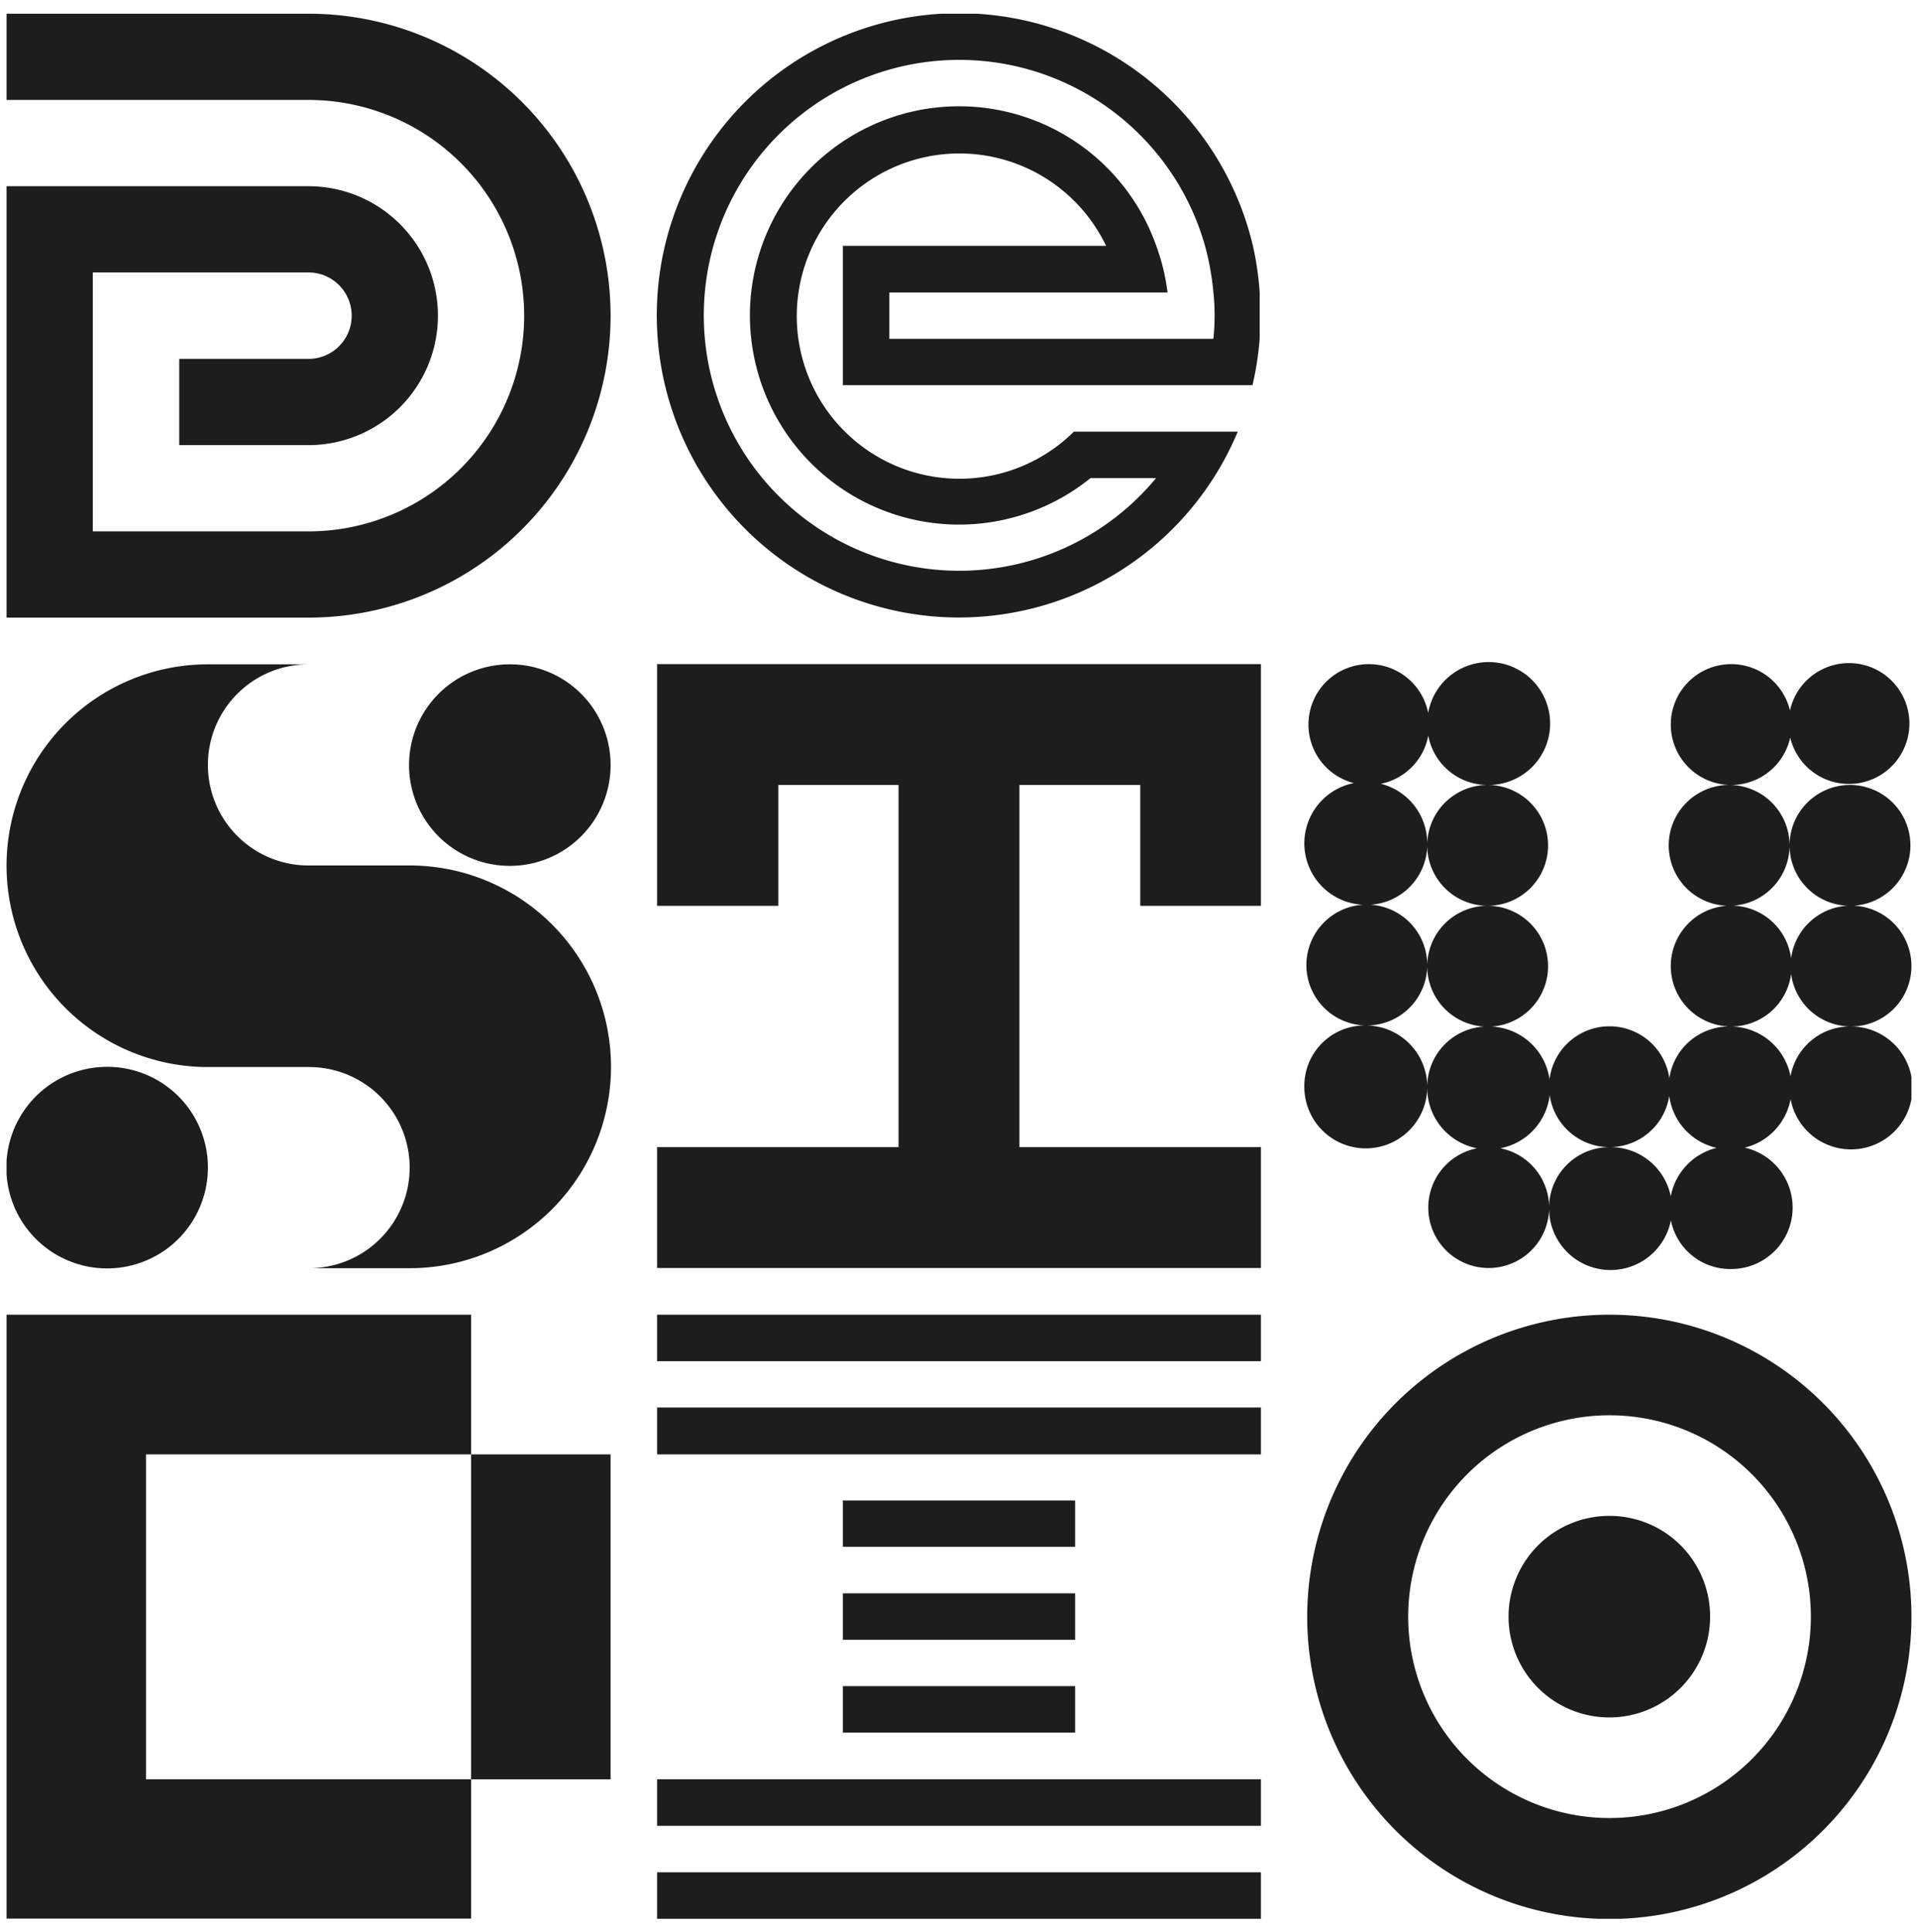<svg id="Laag_1" data-name="Laag 1" xmlns="http://www.w3.org/2000/svg" xmlns:xlink="http://www.w3.org/1999/xlink" viewBox="0 0 93.64 94.33">
  <defs>
    <style>
      .cls-1 {
        fill: none;
      }

      .cls-2 {
        clip-path: url(#clip-path);
      }

      .cls-3 {
        fill: #1d1d1b;
      }
    </style>
    <clipPath id="clip-path">
      <rect class="cls-1" x="0.32" y="0.67" width="93" height="93"/>
    </clipPath>
  </defs>
  <title>Iconen_de_studio</title>
  <g class="cls-2">
    <path class="cls-3" d="M59.24,16.54H43.42V14.28H57A10,10,0,0,0,56.45,12a10.21,10.21,0,1,0-3.21,11.34h3.2A12.47,12.47,0,1,1,58.83,12a13,13,0,0,1,.41,2.27,10.67,10.67,0,0,1,0,2.26M61.17,12a14.75,14.75,0,1,0-.74,9.07h-8A7.94,7.94,0,1,1,54,12H41.15v6.8h20a15.14,15.14,0,0,0,.35-2.27c0-.37,0-.75,0-1.13s0-.76,0-1.13A15.14,15.14,0,0,0,61.17,12m-31.36,3.4A14.74,14.74,0,0,1,15.06,30.15H.32V9.09H15.06a6.32,6.32,0,0,1,0,12.64H8.75V17.52h6.31a2.11,2.11,0,1,0,0-4.22H4.53V25.94H15.06a10.53,10.53,0,1,0,0-21.06H.32V.67H15.06A14.74,14.74,0,0,1,29.81,15.41M78.58,88.75a9.83,9.83,0,1,1,9.83-9.83,9.83,9.83,0,0,1-9.83,9.83m0-24.57A14.75,14.75,0,1,0,93.32,78.92,14.74,14.74,0,0,0,78.58,64.18m4.91,14.74A4.92,4.92,0,1,1,78.58,74a4.91,4.91,0,0,1,4.91,4.91m-42.34,3.4H52.49v2.27H41.15Zm0-4.53H52.49v2.27H41.15Zm11.34-2.27H41.15V73.25H52.49ZM32.08,86.86H61.56v2.27H32.08Zm0,4.54H61.56v2.27H32.08Zm0-22.69H61.56V71H32.08Zm0-4.53H61.56v2.27H32.08ZM84.47,38.32a2.95,2.95,0,1,1-3,3,2.95,2.95,0,0,1,3-3m0,11.79a3,3,0,1,1-3,3,2.95,2.95,0,0,1,3-3m0,0a2.95,2.95,0,1,1,3-2.94,2.95,2.95,0,0,1-3,2.94m0-11.79a2.95,2.95,0,1,1,3-3,2.95,2.95,0,0,1-3,3m5.9,0a2.95,2.95,0,1,1-3,3,2.95,2.95,0,0,1,3-3m0,11.79a3,3,0,1,1-3,3,2.95,2.95,0,0,1,3-3m0,0a2.95,2.95,0,1,1,2.95-2.94,2.95,2.95,0,0,1-2.95,2.94m-17.69,0a3,3,0,1,1-3,3,2.95,2.95,0,0,1,3-3m0-5.89a2.95,2.95,0,1,1-3,3,2.95,2.95,0,0,1,3-3m0-5.9a2.95,2.95,0,1,1-3,3,2.95,2.95,0,0,1,3-3m-3-3a3,3,0,1,1,3,3,2.95,2.95,0,0,1-3-3m-3,14.74a3,3,0,1,1-3,3,2.95,2.95,0,0,1,3-3m0,0a2.95,2.95,0,1,1,3-2.94,2.95,2.95,0,0,1-3,2.94m0-5.89a3,3,0,1,1,3-2.95,2.95,2.95,0,0,1-3,2.95m23.59-5.9a2.95,2.95,0,1,1,2.95-3,2.95,2.95,0,0,1-2.95,3M75.63,59a2.95,2.95,0,1,1-2.95-3,2.95,2.95,0,0,1,2.95,3m5.89,0a3,3,0,1,1,3,2.95,2.95,2.95,0,0,1-3-2.95m-5.89-5.9A2.95,2.95,0,1,1,78.57,56a2.95,2.95,0,0,1-2.94-2.95M78.57,56a3,3,0,1,1-2.94,3,2.95,2.95,0,0,1,2.94-3M66.78,38.32a2.95,2.95,0,1,1,3-3,2.95,2.95,0,0,1-3,3m-34.7-5.9H61.56v11.8H55.67v-5.9h-5.9V56H61.56v5.9H32.08V56H43.87V38.32H38v5.9H32.08ZM10.15,37.34h0a4.91,4.91,0,0,0,4.91,4.91H20a9.83,9.83,0,0,1,0,19.66H15.06A4.91,4.91,0,0,0,20,57h0a4.91,4.91,0,0,0-4.92-4.91H10.15a9.83,9.83,0,0,1,0-19.66h4.91a4.91,4.91,0,0,0-4.91,4.92m19.66,0a4.92,4.92,0,1,1-4.92-4.92,4.91,4.91,0,0,1,4.92,4.92M10.15,57a4.92,4.92,0,1,1-4.91-4.92A4.91,4.91,0,0,1,10.15,57m13.59,5.25ZM23,86.86H7.13V71H23Zm0-22.68H.32V93.66H23v-6.8h6.81V71H23Z"/>
  </g>
</svg>
